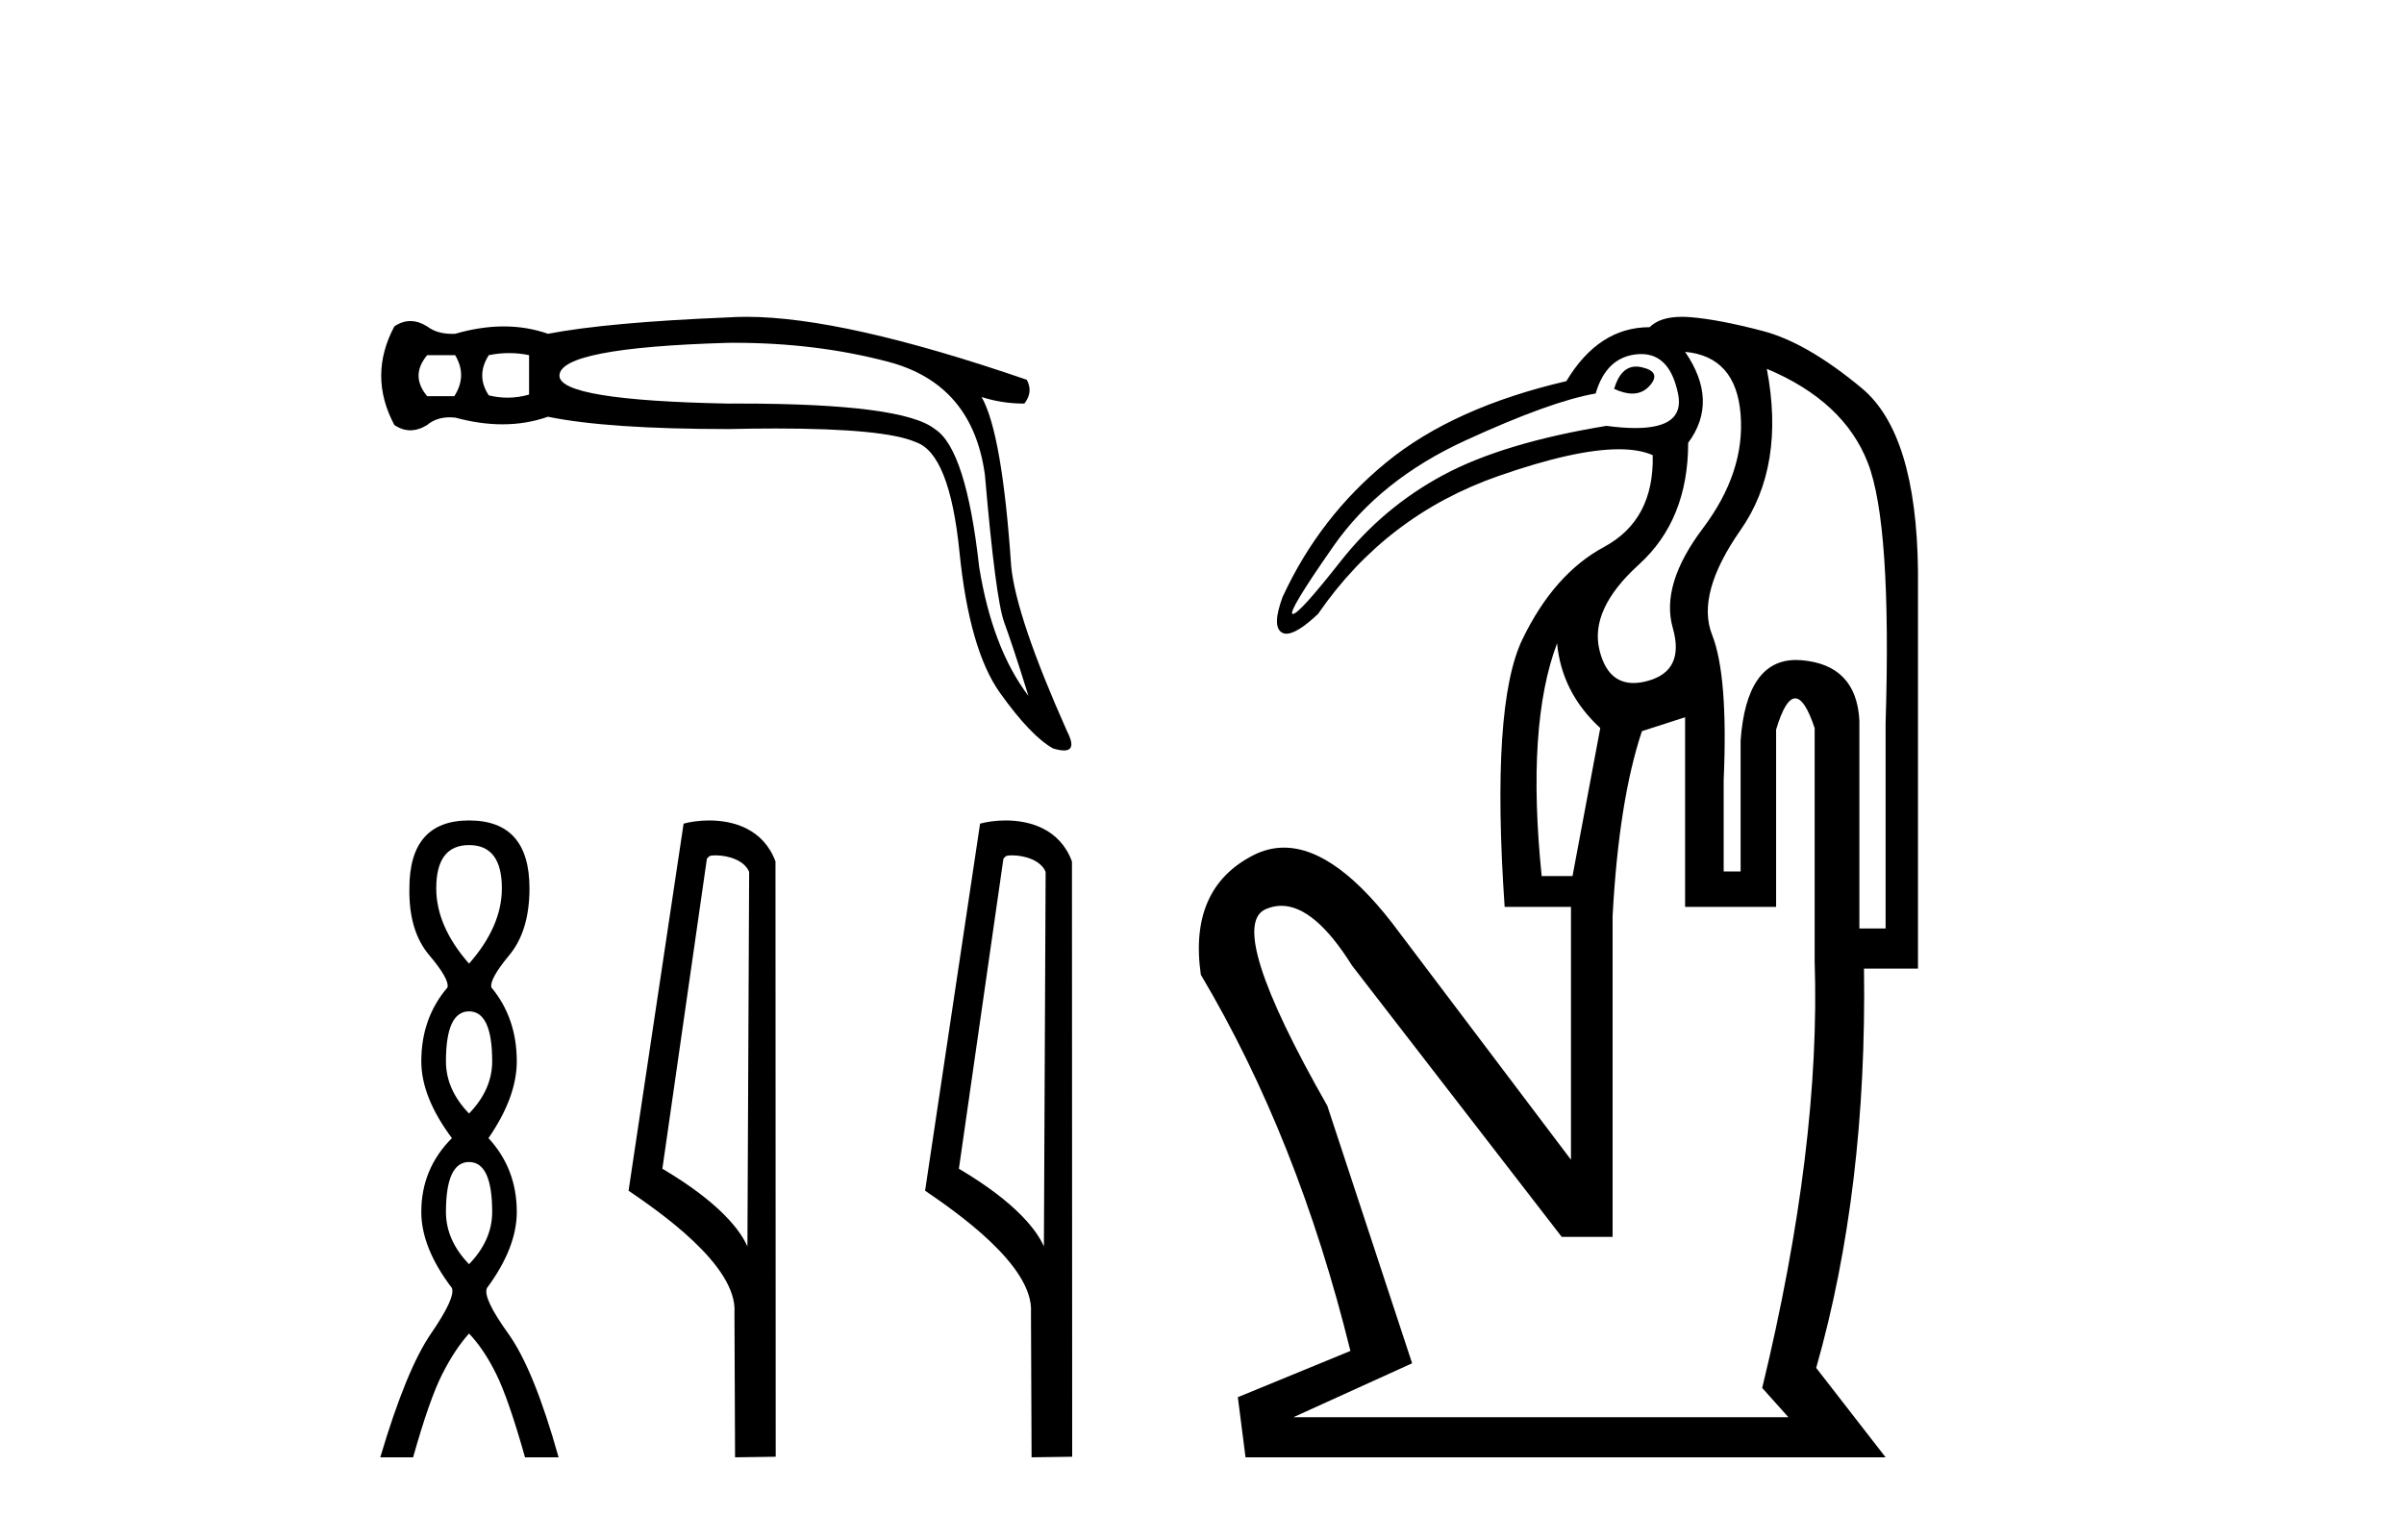 <?xml version='1.0' encoding='UTF-8' standalone='yes'?><svg xmlns='http://www.w3.org/2000/svg' xmlns:xlink='http://www.w3.org/1999/xlink' width='64.0' height='41.0' ><path d='M 12.117 9.458 Q 12.445 10.005 12.095 10.551 L 11.373 10.551 Q 10.914 10.005 11.373 9.458 ZM 13.554 9.403 Q 13.822 9.403 14.085 9.458 L 14.085 10.508 Q 13.802 10.59 13.513 10.59 Q 13.265 10.59 13.013 10.529 Q 12.663 10.005 13.013 9.458 Q 13.286 9.403 13.554 9.403 ZM 19.558 9.129 Q 21.73 9.129 23.64 9.633 Q 25.893 10.223 26.221 12.65 Q 26.505 15.952 26.735 16.576 Q 26.964 17.199 27.38 18.533 Q 26.417 17.264 26.068 15.1 Q 25.718 11.951 24.887 11.426 Q 24.039 10.747 19.674 10.747 Q 19.538 10.747 19.398 10.748 Q 14.894 10.661 14.894 10.005 Q 14.894 9.261 19.376 9.13 Q 19.467 9.129 19.558 9.129 ZM 19.871 8.437 Q 19.624 8.437 19.398 8.452 Q 16.184 8.583 14.588 8.889 Q 14.03 8.693 13.412 8.693 Q 12.794 8.693 12.117 8.889 Q 12.075 8.891 12.035 8.891 Q 11.632 8.891 11.373 8.693 Q 11.143 8.55 10.925 8.55 Q 10.706 8.55 10.498 8.693 Q 9.799 10.005 10.498 11.317 Q 10.706 11.459 10.925 11.459 Q 11.143 11.459 11.373 11.317 Q 11.614 11.113 11.979 11.113 Q 12.046 11.113 12.117 11.12 Q 12.775 11.3 13.377 11.3 Q 14.014 11.3 14.588 11.098 Q 16.184 11.426 19.398 11.426 Q 20.065 11.411 20.648 11.411 Q 23.564 11.411 24.384 11.776 Q 25.28 12.082 25.543 14.695 Q 25.805 17.308 26.625 18.456 Q 27.445 19.604 28.036 19.932 Q 28.212 19.985 28.324 19.985 Q 28.672 19.985 28.407 19.473 Q 27.052 16.433 26.92 15.078 Q 26.68 11.535 26.133 10.573 L 26.133 10.573 Q 26.68 10.748 27.27 10.748 Q 27.511 10.442 27.336 10.114 Q 22.464 8.437 19.871 8.437 Z' style='fill:#000000;stroke:none' /><path d='M 12.487 22.505 Q 13.361 22.505 13.361 23.656 Q 13.361 24.669 12.487 25.662 Q 11.614 24.669 11.614 23.656 Q 11.614 22.505 12.487 22.505 ZM 12.487 26.933 Q 13.103 26.933 13.103 28.264 Q 13.103 29.018 12.487 29.654 Q 11.872 29.018 11.872 28.264 Q 11.872 26.933 12.487 26.933 ZM 12.487 30.945 Q 13.103 30.945 13.103 32.275 Q 13.103 33.03 12.487 33.666 Q 11.872 33.03 11.872 32.275 Q 11.872 30.945 12.487 30.945 ZM 12.487 21.849 Q 10.899 21.849 10.899 23.656 Q 10.879 24.788 11.425 25.434 Q 11.971 26.079 11.912 26.298 Q 11.216 27.112 11.216 28.264 Q 11.216 29.217 12.031 30.309 Q 11.216 31.124 11.216 32.275 Q 11.216 33.229 12.031 34.301 Q 12.13 34.559 11.475 35.513 Q 10.819 36.466 10.124 38.809 L 10.998 38.809 Q 11.435 37.26 11.773 36.595 Q 12.11 35.93 12.487 35.513 Q 12.885 35.93 13.212 36.595 Q 13.54 37.26 13.977 38.809 L 14.871 38.809 Q 14.215 36.466 13.53 35.513 Q 12.845 34.559 12.964 34.301 Q 13.758 33.229 13.758 32.275 Q 13.758 31.124 13.004 30.309 Q 13.758 29.217 13.758 28.264 Q 13.758 27.112 13.083 26.298 Q 13.024 26.079 13.56 25.434 Q 14.096 24.788 14.096 23.656 Q 14.096 21.849 12.487 21.849 Z' style='fill:#000000;stroke:none' /><path d='M 19.043 22.778 C 19.392 22.778 19.819 22.912 19.944 23.219 L 19.898 33.193 L 19.898 33.193 C 19.721 32.792 19.195 32.047 17.634 31.124 L 18.819 22.869 C 18.875 22.81 18.874 22.778 19.043 22.778 ZM 19.898 33.193 L 19.898 33.193 C 19.898 33.193 19.898 33.193 19.898 33.193 L 19.898 33.193 L 19.898 33.193 ZM 18.878 21.849 C 18.611 21.849 18.37 21.887 18.199 21.934 L 16.734 31.709 C 17.509 32.24 19.638 33.694 19.553 34.957 L 19.569 38.809 L 20.651 38.794 L 20.645 22.941 C 20.323 22.073 19.524 21.849 18.878 21.849 Z' style='fill:#000000;stroke:none' /><path d='M 26.937 22.778 C 27.285 22.778 27.712 22.912 27.837 23.219 L 27.791 33.193 L 27.791 33.193 C 27.614 32.792 27.089 32.047 25.528 31.124 L 26.713 22.869 C 26.768 22.81 26.767 22.778 26.937 22.778 ZM 27.791 33.193 L 27.791 33.193 C 27.791 33.193 27.791 33.193 27.791 33.193 L 27.791 33.193 L 27.791 33.193 ZM 26.771 21.849 C 26.504 21.849 26.263 21.887 26.092 21.934 L 24.628 31.709 C 25.402 32.24 27.532 33.694 27.447 34.957 L 27.463 38.809 L 28.544 38.794 L 28.538 22.941 C 28.216 22.073 27.417 21.849 26.771 21.849 Z' style='fill:#000000;stroke:none' /><path d='M 43.559 9.762 Q 43.147 9.762 42.972 10.356 Q 43.242 10.481 43.456 10.481 Q 43.732 10.481 43.917 10.274 Q 44.245 9.904 43.712 9.781 Q 43.631 9.762 43.559 9.762 ZM 43.694 9.429 Q 44.462 9.429 44.676 10.499 Q 44.856 11.399 43.536 11.399 Q 43.2 11.399 42.767 11.341 Q 40.016 11.793 38.415 12.655 Q 36.814 13.517 35.685 14.954 Q 34.587 16.351 34.42 16.351 Q 34.416 16.351 34.412 16.35 Q 34.268 16.309 35.5 14.544 Q 36.732 12.778 39.01 11.731 Q 41.289 10.684 42.48 10.479 Q 42.767 9.494 43.609 9.432 Q 43.652 9.429 43.694 9.429 ZM 44.861 9.37 L 44.861 9.37 Q 46.216 9.494 46.339 11.033 Q 46.462 12.573 45.333 14.072 Q 44.204 15.57 44.533 16.72 Q 44.861 17.869 43.855 18.136 Q 43.657 18.189 43.488 18.189 Q 42.797 18.189 42.582 17.315 Q 42.316 16.227 43.629 15.036 Q 44.943 13.846 44.943 11.793 Q 45.764 10.684 44.861 9.37 ZM 41.453 17.13 Q 41.576 18.444 42.603 19.389 L 41.864 23.33 L 41.043 23.33 Q 40.632 19.307 41.453 17.13 ZM 47.037 9.822 Q 49.09 10.684 49.727 12.327 Q 50.363 13.969 50.199 19.265 L 50.199 24.726 L 49.501 24.726 L 49.501 19.183 Q 49.419 17.705 47.961 17.582 Q 47.886 17.576 47.814 17.576 Q 46.495 17.576 46.339 19.717 L 46.339 23.207 L 45.888 23.207 L 45.888 20.785 Q 46.011 17.993 45.58 16.905 Q 45.149 15.817 46.339 14.113 Q 47.53 12.409 47.037 9.822 ZM 47.793 18.598 Q 48.047 18.598 48.31 19.389 L 48.31 25.588 Q 48.474 30.515 46.914 36.962 L 47.612 37.742 L 34.432 37.742 L 37.594 36.305 L 35.336 29.448 Q 32.626 24.685 33.693 24.213 Q 33.9 24.122 34.112 24.122 Q 34.999 24.122 35.993 25.712 L 41.576 32.938 L 42.931 32.938 L 42.931 24.398 Q 43.096 21.318 43.712 19.471 L 44.861 19.101 L 44.861 24.151 L 47.284 24.151 L 47.284 19.43 Q 47.533 18.598 47.793 18.598 ZM 44.776 8.437 Q 44.193 8.437 43.917 8.713 Q 42.562 8.713 41.7 10.15 Q 38.702 10.848 36.916 12.306 Q 35.13 13.764 34.145 15.899 Q 33.857 16.679 34.124 16.843 Q 34.178 16.876 34.248 16.876 Q 34.531 16.876 35.089 16.35 Q 36.896 13.723 39.893 12.676 Q 41.931 11.964 43.096 11.964 Q 43.644 11.964 43.999 12.121 Q 44.04 13.846 42.706 14.564 Q 41.371 15.283 40.529 17.028 Q 39.688 18.773 40.057 24.151 L 41.823 24.151 L 41.823 30.885 L 37.265 24.849 Q 35.59 22.573 34.182 22.573 Q 33.761 22.573 33.365 22.776 Q 31.64 23.659 31.969 25.958 Q 34.555 30.31 35.951 35.976 L 32.954 37.208 L 33.159 38.809 L 50.199 38.809 L 48.351 36.428 Q 49.706 31.665 49.624 25.794 L 51.061 25.794 L 51.061 15.201 Q 51.02 11.546 49.562 10.335 Q 48.105 9.124 46.935 8.816 Q 45.764 8.508 45.005 8.447 Q 44.885 8.437 44.776 8.437 Z' style='fill:#000000;stroke:none' /></svg>